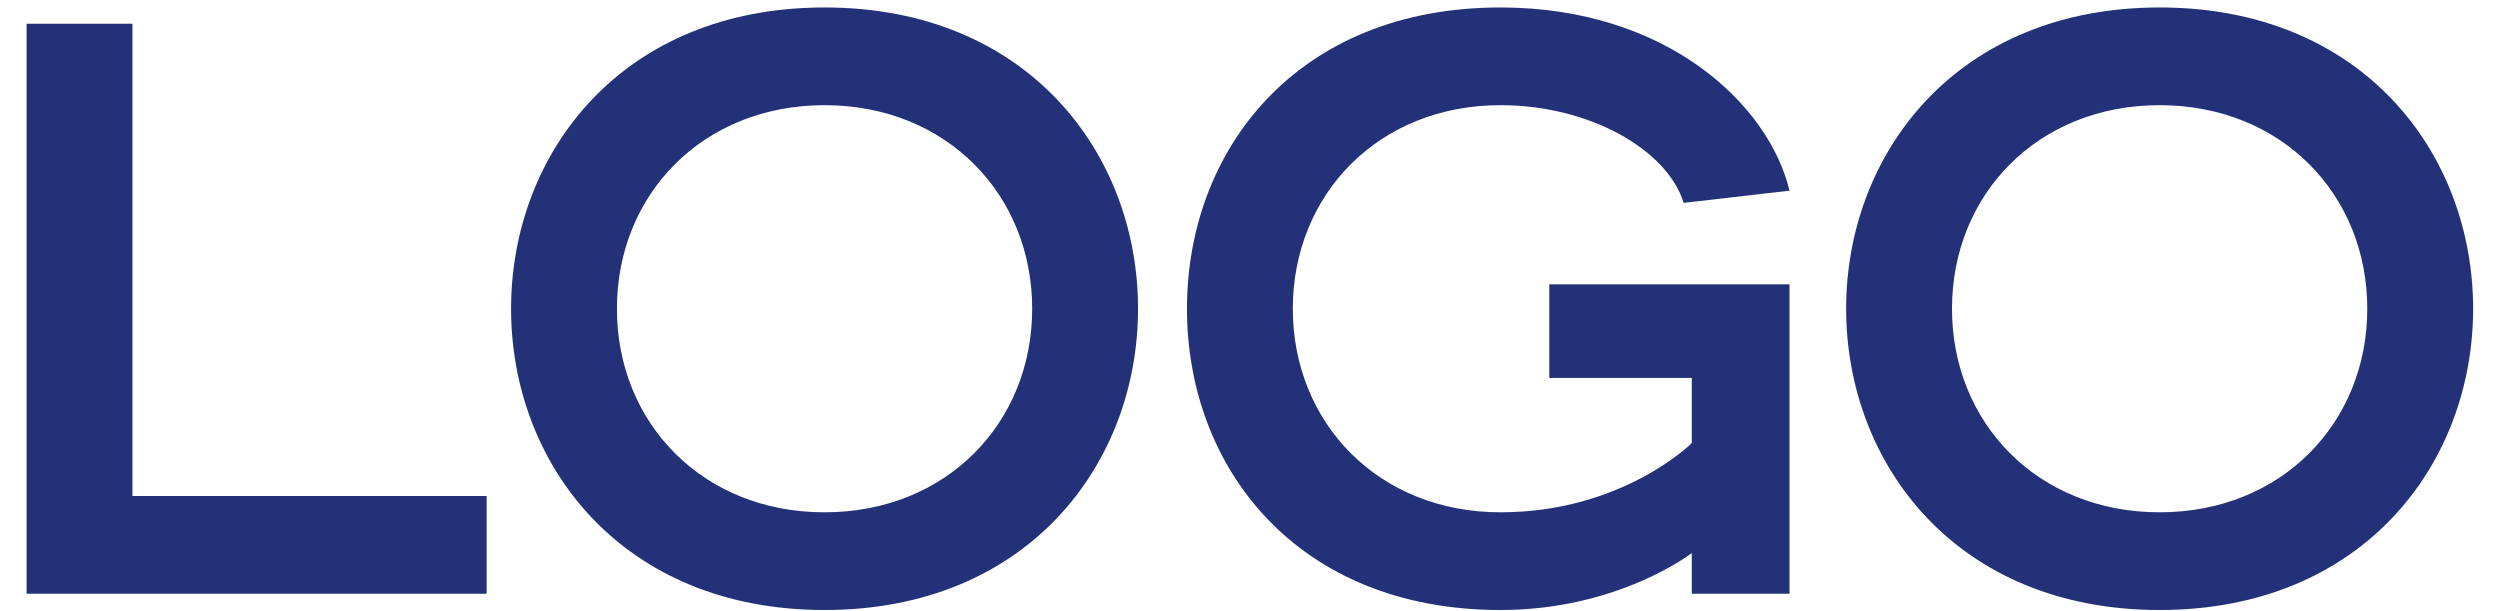 <svg width="131" height="32" viewBox="0 0 146 36" fill="none" xmlns="http://www.w3.org/2000/svg">
<path d="M0.88 35V1.4H7.12V29.24H28V35H0.88ZM47.92 35.96C35.92 35.96 29.44 27.32 29.44 18.2C29.44 9.08 35.92 0.44 47.92 0.44C59.92 0.44 66.4 9.08 66.4 18.2C66.4 27.32 59.92 35.96 47.92 35.96ZM47.92 30.2C55.12 30.2 60.16 24.92 60.16 18.2C60.16 11.48 55.12 6.2 47.92 6.2C40.72 6.2 35.68 11.48 35.68 18.2C35.68 24.92 40.72 30.2 47.92 30.2ZM87.764 35.96C75.764 35.96 69.284 27.56 69.284 18.2C69.284 8.84 75.764 0.44 87.764 0.44C97.604 0.44 103.604 6.2 104.804 11.24L98.564 11.96C97.604 8.84 93.044 6.2 87.764 6.2C80.564 6.2 75.524 11.48 75.524 18.2C75.524 24.92 80.564 30.2 87.764 30.2C94.964 30.2 99.044 26.12 99.044 26.12V22.28H90.644V16.76H104.804V35H99.044V32.6C99.044 32.6 94.724 35.96 87.764 35.96ZM126.623 35.96C114.623 35.96 108.143 27.32 108.143 18.2C108.143 9.08 114.623 0.44 126.623 0.44C138.623 0.44 145.103 9.08 145.103 18.2C145.103 27.32 138.623 35.96 126.623 35.96ZM126.623 30.2C133.823 30.2 138.863 24.92 138.863 18.2C138.863 11.48 133.823 6.2 126.623 6.2C119.423 6.2 114.383 11.48 114.383 18.2C114.383 24.92 119.423 30.2 126.623 30.2Z" fill="#233278"/>
</svg>
